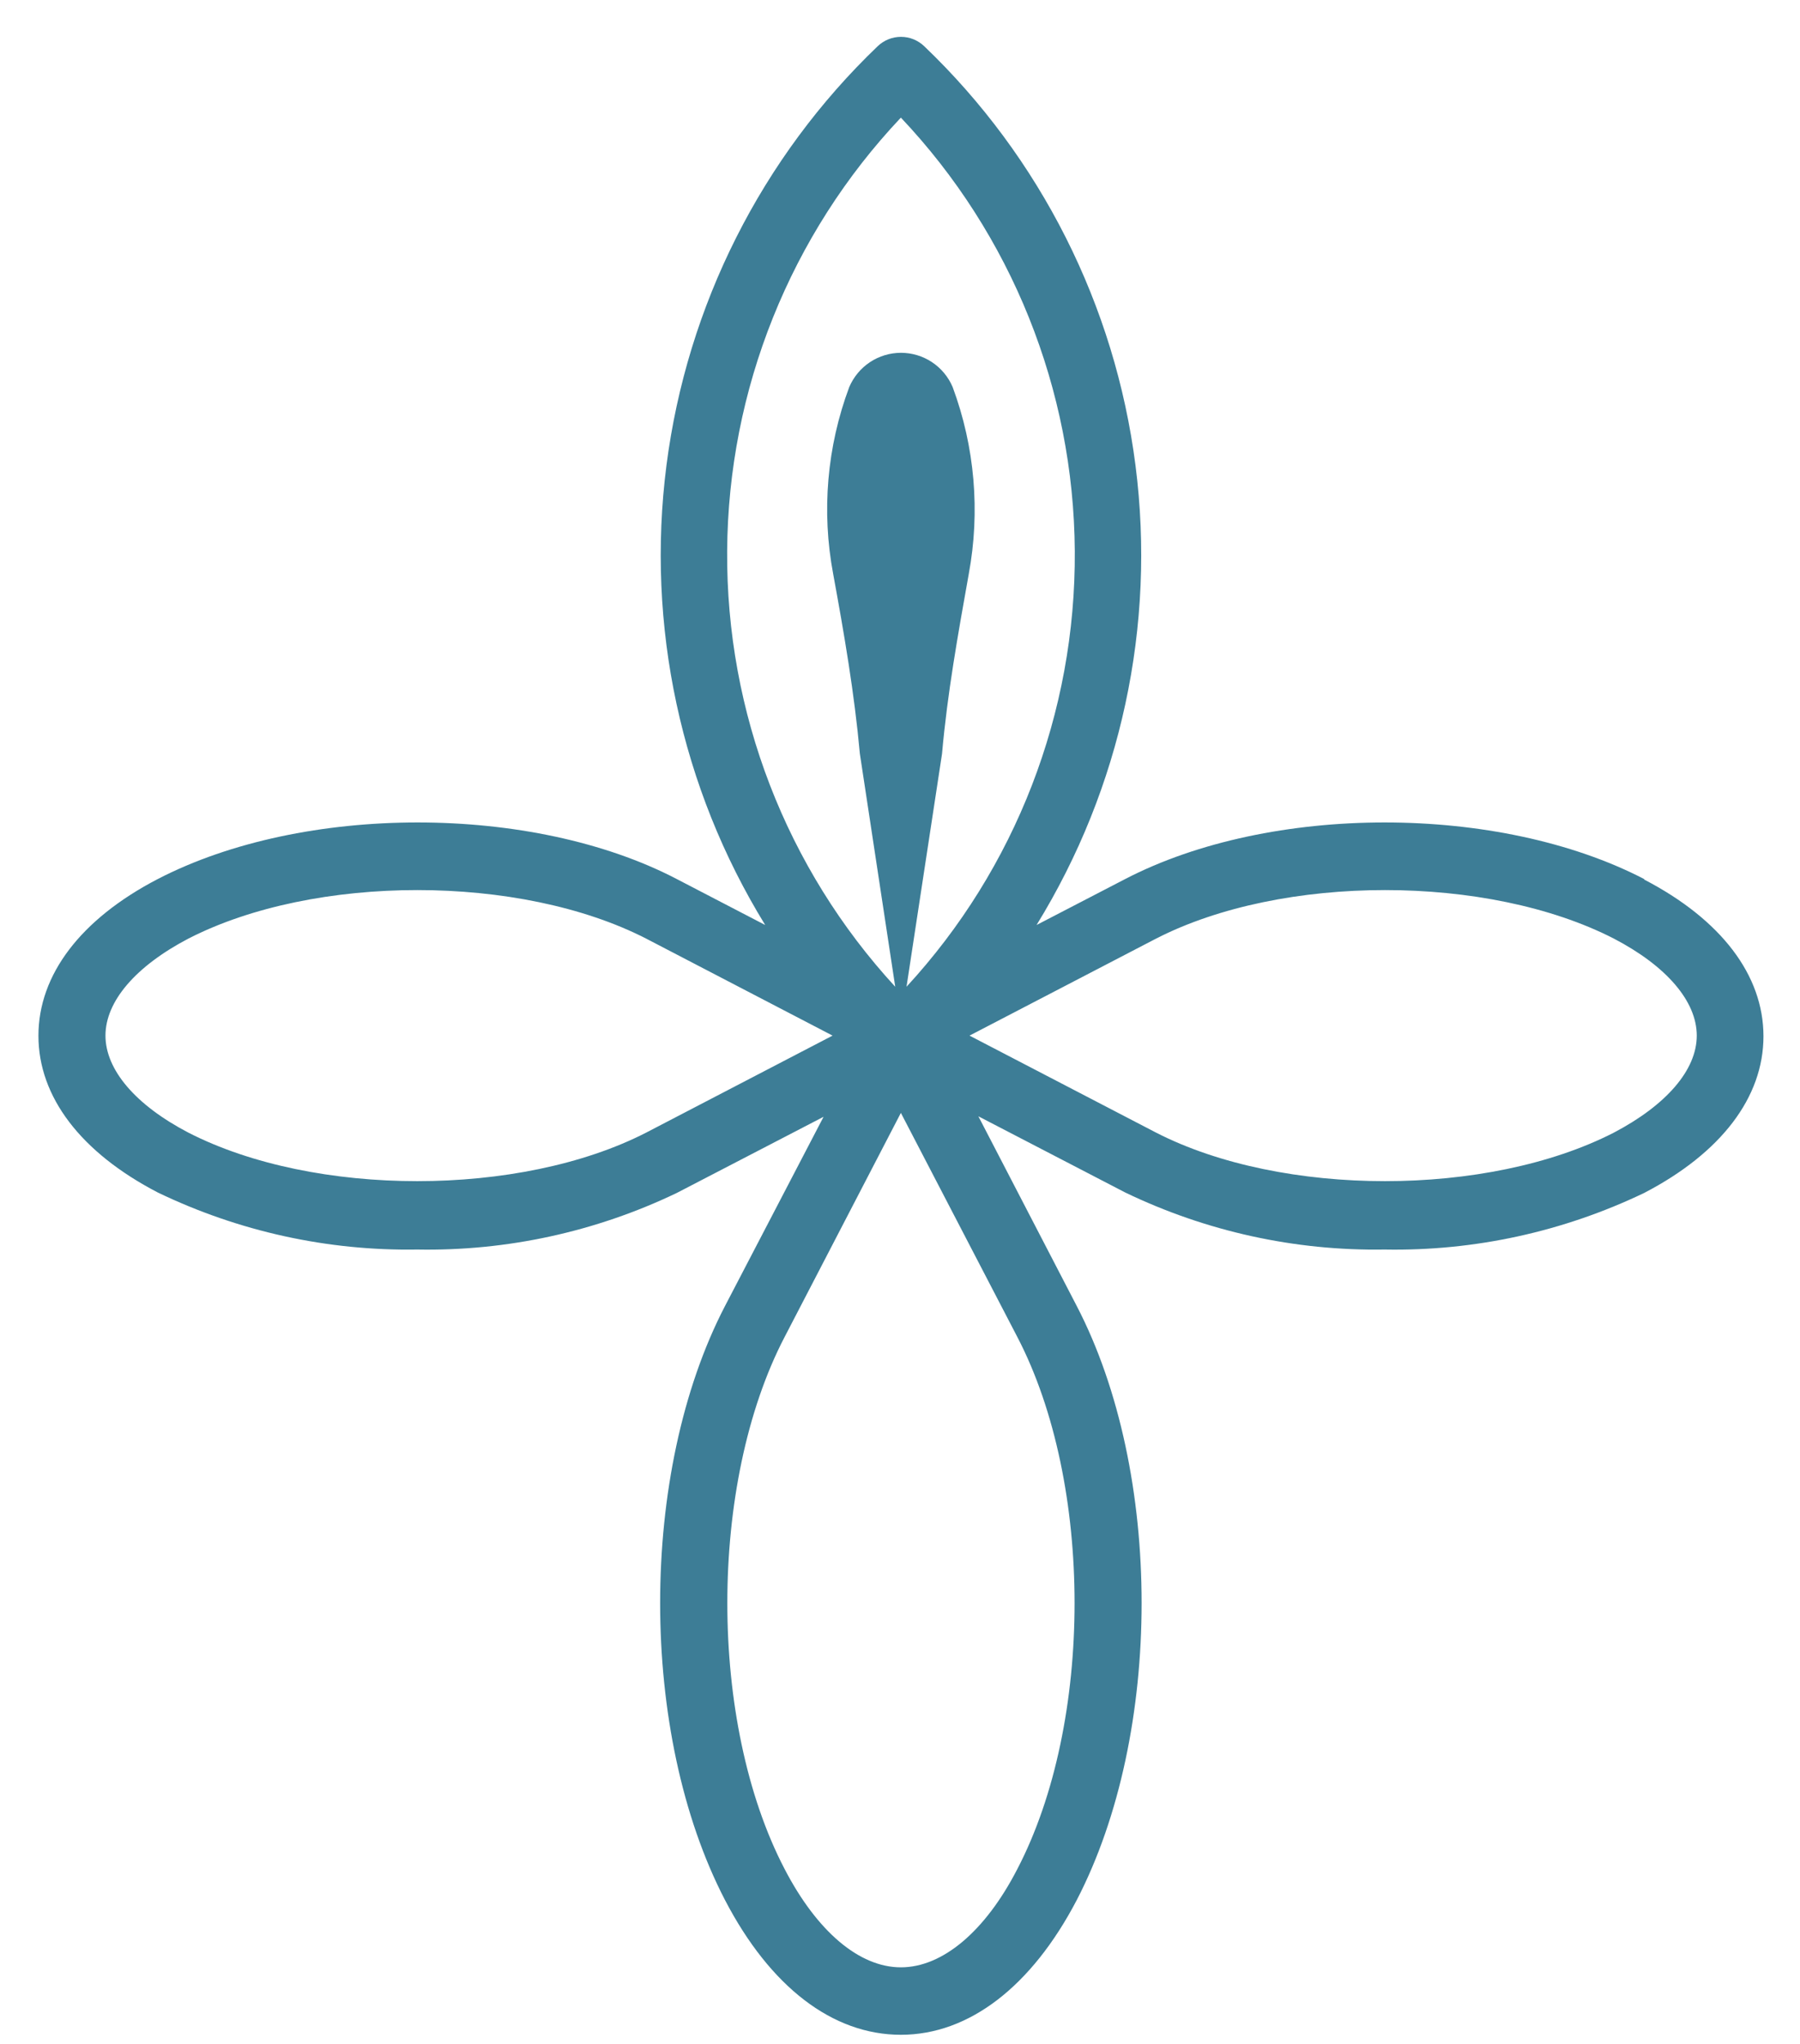 <?xml version="1.0" encoding="UTF-8"?> <svg xmlns="http://www.w3.org/2000/svg" width="37" height="42" viewBox="0 0 37 42" fill="none"> <path d="M33.797 18.064C30.804 16.513 26.118 16.513 23.128 18.064L21.307 19.008C23.043 16.189 23.762 12.855 23.341 9.566C22.921 6.277 21.387 3.234 18.997 0.949C18.868 0.826 18.697 0.757 18.52 0.757C18.342 0.757 18.171 0.826 18.042 0.949C15.654 3.235 14.121 6.277 13.699 9.566C13.278 12.854 13.995 16.188 15.729 19.008L13.912 18.064C10.938 16.513 6.236 16.513 3.242 18.064C1.662 18.885 0.79 20.028 0.79 21.284C0.79 22.54 1.662 23.683 3.242 24.504C4.905 25.305 6.731 25.707 8.575 25.677C10.42 25.711 12.247 25.312 13.912 24.514L16.929 22.949L14.903 26.837C13.125 30.259 13.125 35.622 14.903 39.045C15.832 40.829 17.114 41.813 18.518 41.813C19.922 41.813 21.208 40.816 22.133 39.045C23.911 35.622 23.911 30.259 22.133 26.837L20.111 22.939L23.128 24.504C24.791 25.305 26.617 25.707 28.461 25.677C30.305 25.711 32.132 25.312 33.797 24.514C35.377 23.693 36.249 22.55 36.249 21.294C36.249 20.038 35.377 18.895 33.797 18.074V18.064ZM18.518 2.417C20.793 4.821 22.072 8.006 22.093 11.324C22.115 14.643 20.878 17.844 18.634 20.277L19.364 15.489C19.473 14.25 19.694 13.024 19.913 11.798C20.152 10.51 20.038 9.18 19.582 7.953C19.493 7.744 19.345 7.566 19.156 7.441C18.967 7.316 18.746 7.25 18.52 7.25C18.294 7.25 18.073 7.316 17.884 7.441C17.695 7.566 17.547 7.744 17.457 7.953C16.998 9.18 16.884 10.51 17.127 11.798C17.352 13.024 17.563 14.25 17.675 15.489L18.402 20.277C16.161 17.843 14.925 14.642 14.947 11.324C14.968 8.007 16.245 4.822 18.518 2.417ZM13.281 23.275C10.687 24.604 6.467 24.604 3.873 23.275C2.789 22.71 2.168 21.985 2.168 21.281C2.168 20.576 2.789 19.855 3.873 19.287C6.467 17.958 10.687 17.958 13.281 19.287L17.114 21.281L13.281 23.275ZM20.914 38.403C20.253 39.689 19.374 40.427 18.518 40.427C17.662 40.427 16.793 39.689 16.126 38.403C14.559 35.393 14.559 30.492 16.126 27.478L18.518 22.869L20.914 27.478C22.48 30.492 22.48 35.393 20.914 38.403ZM33.173 23.275C30.579 24.604 26.359 24.604 23.765 23.275L19.929 21.281L23.765 19.287C26.359 17.958 30.579 17.958 33.173 19.287C34.257 19.852 34.878 20.576 34.878 21.281C34.878 21.985 34.257 22.706 33.173 23.275Z" fill="#3D7D96"></path> </svg> 